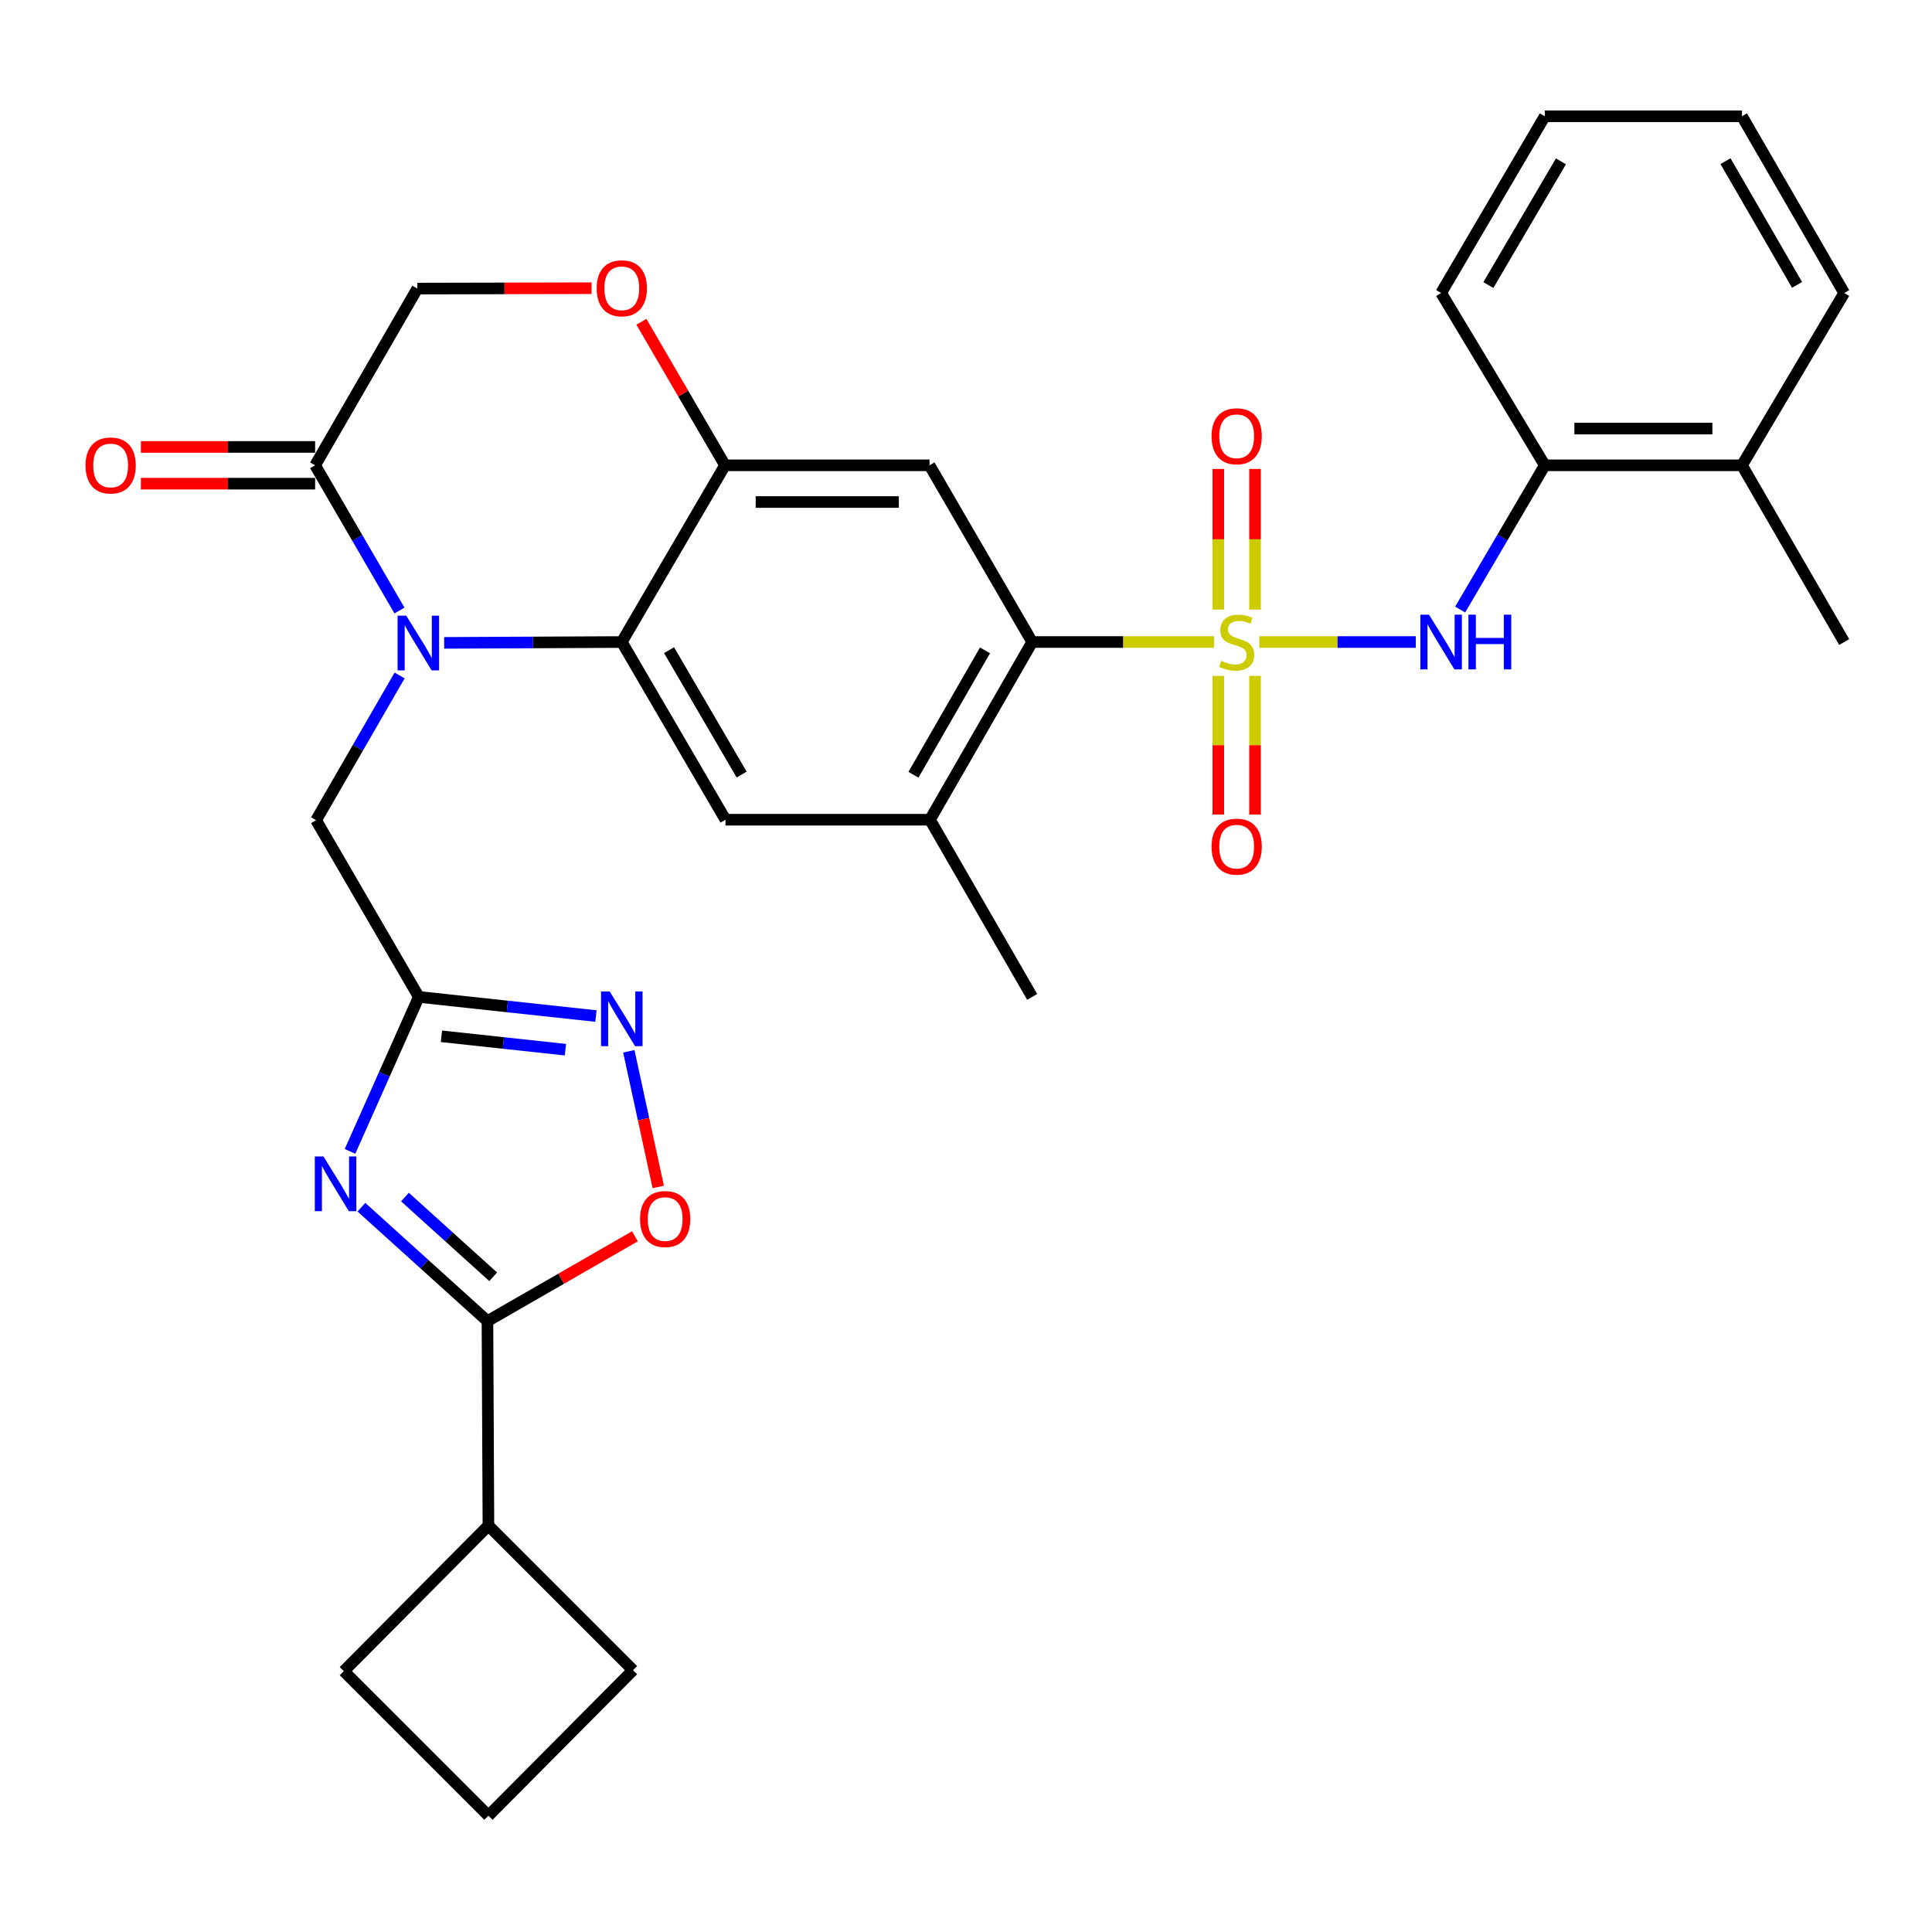 <?xml version='1.0' encoding='iso-8859-1'?>
<svg version='1.1' baseProfile='full'
              xmlns='http://www.w3.org/2000/svg'
                      xmlns:rdkit='http://www.rdkit.org/xml'
                      xmlns:xlink='http://www.w3.org/1999/xlink'
                  xml:space='preserve'
width='1000px' height='1000px' viewBox='0 0 1000 1000'>
<!-- END OF HEADER -->
<rect style='opacity:1.0;fill:#FFFFFF;stroke:none' width='1000' height='1000' x='0' y='0'> </rect>
<path class='bond-4' d='M 628.372,332.31 L 581.313,332.31' style='fill:none;fill-rule:evenodd;stroke:#CCCC00;stroke-width:6px;stroke-linecap:butt;stroke-linejoin:miter;stroke-opacity:1' />
<path class='bond-4' d='M 581.313,332.31 L 534.254,332.31' style='fill:none;fill-rule:evenodd;stroke:#000000;stroke-width:6px;stroke-linecap:butt;stroke-linejoin:miter;stroke-opacity:1' />
<path class='bond-7' d='M 651.824,332.31 L 692.326,332.31' style='fill:none;fill-rule:evenodd;stroke:#CCCC00;stroke-width:6px;stroke-linecap:butt;stroke-linejoin:miter;stroke-opacity:1' />
<path class='bond-7' d='M 692.326,332.31 L 732.828,332.31' style='fill:none;fill-rule:evenodd;stroke:#0000FF;stroke-width:6px;stroke-linecap:butt;stroke-linejoin:miter;stroke-opacity:1' />
<path class='bond-16' d='M 630.593,349.836 L 630.593,385.721' style='fill:none;fill-rule:evenodd;stroke:#CCCC00;stroke-width:6px;stroke-linecap:butt;stroke-linejoin:miter;stroke-opacity:1' />
<path class='bond-16' d='M 630.593,385.721 L 630.593,421.605' style='fill:none;fill-rule:evenodd;stroke:#FF0000;stroke-width:6px;stroke-linecap:butt;stroke-linejoin:miter;stroke-opacity:1' />
<path class='bond-16' d='M 649.603,349.836 L 649.603,385.721' style='fill:none;fill-rule:evenodd;stroke:#CCCC00;stroke-width:6px;stroke-linecap:butt;stroke-linejoin:miter;stroke-opacity:1' />
<path class='bond-16' d='M 649.603,385.721 L 649.603,421.605' style='fill:none;fill-rule:evenodd;stroke:#FF0000;stroke-width:6px;stroke-linecap:butt;stroke-linejoin:miter;stroke-opacity:1' />
<path class='bond-17' d='M 649.603,315.526 L 649.603,279.129' style='fill:none;fill-rule:evenodd;stroke:#CCCC00;stroke-width:6px;stroke-linecap:butt;stroke-linejoin:miter;stroke-opacity:1' />
<path class='bond-17' d='M 649.603,279.129 L 649.603,242.732' style='fill:none;fill-rule:evenodd;stroke:#FF0000;stroke-width:6px;stroke-linecap:butt;stroke-linejoin:miter;stroke-opacity:1' />
<path class='bond-17' d='M 630.593,315.526 L 630.593,279.129' style='fill:none;fill-rule:evenodd;stroke:#CCCC00;stroke-width:6px;stroke-linecap:butt;stroke-linejoin:miter;stroke-opacity:1' />
<path class='bond-17' d='M 630.593,279.129 L 630.593,242.732' style='fill:none;fill-rule:evenodd;stroke:#FF0000;stroke-width:6px;stroke-linecap:butt;stroke-linejoin:miter;stroke-opacity:1' />
<path class='bond-0' d='M 229.905,332.753 L 275.872,332.531' style='fill:none;fill-rule:evenodd;stroke:#0000FF;stroke-width:6px;stroke-linecap:butt;stroke-linejoin:miter;stroke-opacity:1' />
<path class='bond-0' d='M 275.872,332.531 L 321.838,332.31' style='fill:none;fill-rule:evenodd;stroke:#000000;stroke-width:6px;stroke-linecap:butt;stroke-linejoin:miter;stroke-opacity:1' />
<path class='bond-10' d='M 206.763,315.998 L 184.933,278.419' style='fill:none;fill-rule:evenodd;stroke:#0000FF;stroke-width:6px;stroke-linecap:butt;stroke-linejoin:miter;stroke-opacity:1' />
<path class='bond-10' d='M 184.933,278.419 L 163.104,240.84' style='fill:none;fill-rule:evenodd;stroke:#000000;stroke-width:6px;stroke-linecap:butt;stroke-linejoin:miter;stroke-opacity:1' />
<path class='bond-15' d='M 206.834,349.624 L 185.223,387.077' style='fill:none;fill-rule:evenodd;stroke:#0000FF;stroke-width:6px;stroke-linecap:butt;stroke-linejoin:miter;stroke-opacity:1' />
<path class='bond-15' d='M 185.223,387.077 L 163.611,424.53' style='fill:none;fill-rule:evenodd;stroke:#000000;stroke-width:6px;stroke-linecap:butt;stroke-linejoin:miter;stroke-opacity:1' />
<path class='bond-1' d='M 181.172,595.943 L 198.974,555.972' style='fill:none;fill-rule:evenodd;stroke:#0000FF;stroke-width:6px;stroke-linecap:butt;stroke-linejoin:miter;stroke-opacity:1' />
<path class='bond-1' d='M 198.974,555.972 L 216.776,516' style='fill:none;fill-rule:evenodd;stroke:#000000;stroke-width:6px;stroke-linecap:butt;stroke-linejoin:miter;stroke-opacity:1' />
<path class='bond-5' d='M 187.075,624.852 L 219.689,654.329' style='fill:none;fill-rule:evenodd;stroke:#0000FF;stroke-width:6px;stroke-linecap:butt;stroke-linejoin:miter;stroke-opacity:1' />
<path class='bond-5' d='M 219.689,654.329 L 252.303,683.806' style='fill:none;fill-rule:evenodd;stroke:#000000;stroke-width:6px;stroke-linecap:butt;stroke-linejoin:miter;stroke-opacity:1' />
<path class='bond-5' d='M 209.606,619.592 L 232.436,640.226' style='fill:none;fill-rule:evenodd;stroke:#0000FF;stroke-width:6px;stroke-linecap:butt;stroke-linejoin:miter;stroke-opacity:1' />
<path class='bond-5' d='M 232.436,640.226 L 255.266,660.86' style='fill:none;fill-rule:evenodd;stroke:#000000;stroke-width:6px;stroke-linecap:butt;stroke-linejoin:miter;stroke-opacity:1' />
<path class='bond-2' d='M 321.838,332.31 L 375.51,424.287' style='fill:none;fill-rule:evenodd;stroke:#000000;stroke-width:6px;stroke-linecap:butt;stroke-linejoin:miter;stroke-opacity:1' />
<path class='bond-2' d='M 346.308,336.526 L 383.878,400.91' style='fill:none;fill-rule:evenodd;stroke:#000000;stroke-width:6px;stroke-linecap:butt;stroke-linejoin:miter;stroke-opacity:1' />
<path class='bond-32' d='M 321.838,332.31 L 375.267,240.84' style='fill:none;fill-rule:evenodd;stroke:#000000;stroke-width:6px;stroke-linecap:butt;stroke-linejoin:miter;stroke-opacity:1' />
<path class='bond-3' d='M 216.776,516 L 163.611,424.53' style='fill:none;fill-rule:evenodd;stroke:#000000;stroke-width:6px;stroke-linecap:butt;stroke-linejoin:miter;stroke-opacity:1' />
<path class='bond-6' d='M 216.776,516 L 262.616,520.949' style='fill:none;fill-rule:evenodd;stroke:#000000;stroke-width:6px;stroke-linecap:butt;stroke-linejoin:miter;stroke-opacity:1' />
<path class='bond-6' d='M 262.616,520.949 L 308.456,525.898' style='fill:none;fill-rule:evenodd;stroke:#0000FF;stroke-width:6px;stroke-linecap:butt;stroke-linejoin:miter;stroke-opacity:1' />
<path class='bond-6' d='M 228.487,536.385 L 260.575,539.849' style='fill:none;fill-rule:evenodd;stroke:#000000;stroke-width:6px;stroke-linecap:butt;stroke-linejoin:miter;stroke-opacity:1' />
<path class='bond-6' d='M 260.575,539.849 L 292.664,543.314' style='fill:none;fill-rule:evenodd;stroke:#0000FF;stroke-width:6px;stroke-linecap:butt;stroke-linejoin:miter;stroke-opacity:1' />
<path class='bond-9' d='M 534.254,332.31 L 481.111,240.84' style='fill:none;fill-rule:evenodd;stroke:#000000;stroke-width:6px;stroke-linecap:butt;stroke-linejoin:miter;stroke-opacity:1' />
<path class='bond-13' d='M 534.254,332.31 L 481.343,424.287' style='fill:none;fill-rule:evenodd;stroke:#000000;stroke-width:6px;stroke-linecap:butt;stroke-linejoin:miter;stroke-opacity:1' />
<path class='bond-13' d='M 509.839,336.627 L 472.802,401.011' style='fill:none;fill-rule:evenodd;stroke:#000000;stroke-width:6px;stroke-linecap:butt;stroke-linejoin:miter;stroke-opacity:1' />
<path class='bond-21' d='M 252.303,683.806 L 252.81,789.639' style='fill:none;fill-rule:evenodd;stroke:#000000;stroke-width:6px;stroke-linecap:butt;stroke-linejoin:miter;stroke-opacity:1' />
<path class='bond-35' d='M 252.303,683.806 L 290.471,661.852' style='fill:none;fill-rule:evenodd;stroke:#000000;stroke-width:6px;stroke-linecap:butt;stroke-linejoin:miter;stroke-opacity:1' />
<path class='bond-35' d='M 290.471,661.852 L 328.638,639.898' style='fill:none;fill-rule:evenodd;stroke:#FF0000;stroke-width:6px;stroke-linecap:butt;stroke-linejoin:miter;stroke-opacity:1' />
<path class='bond-11' d='M 325.483,544.152 L 333.094,579.254' style='fill:none;fill-rule:evenodd;stroke:#0000FF;stroke-width:6px;stroke-linecap:butt;stroke-linejoin:miter;stroke-opacity:1' />
<path class='bond-11' d='M 333.094,579.254 L 340.705,614.356' style='fill:none;fill-rule:evenodd;stroke:#FF0000;stroke-width:6px;stroke-linecap:butt;stroke-linejoin:miter;stroke-opacity:1' />
<path class='bond-18' d='M 755.783,315.499 L 777.682,278.17' style='fill:none;fill-rule:evenodd;stroke:#0000FF;stroke-width:6px;stroke-linecap:butt;stroke-linejoin:miter;stroke-opacity:1' />
<path class='bond-18' d='M 777.682,278.17 L 799.582,240.84' style='fill:none;fill-rule:evenodd;stroke:#000000;stroke-width:6px;stroke-linecap:butt;stroke-linejoin:miter;stroke-opacity:1' />
<path class='bond-8' d='M 375.267,240.84 L 481.111,240.84' style='fill:none;fill-rule:evenodd;stroke:#000000;stroke-width:6px;stroke-linecap:butt;stroke-linejoin:miter;stroke-opacity:1' />
<path class='bond-8' d='M 391.143,259.85 L 465.234,259.85' style='fill:none;fill-rule:evenodd;stroke:#000000;stroke-width:6px;stroke-linecap:butt;stroke-linejoin:miter;stroke-opacity:1' />
<path class='bond-14' d='M 375.267,240.84 L 353.625,203.696' style='fill:none;fill-rule:evenodd;stroke:#000000;stroke-width:6px;stroke-linecap:butt;stroke-linejoin:miter;stroke-opacity:1' />
<path class='bond-14' d='M 353.625,203.696 L 331.984,166.551' style='fill:none;fill-rule:evenodd;stroke:#FF0000;stroke-width:6px;stroke-linecap:butt;stroke-linejoin:miter;stroke-opacity:1' />
<path class='bond-20' d='M 163.104,231.335 L 118.01,231.335' style='fill:none;fill-rule:evenodd;stroke:#000000;stroke-width:6px;stroke-linecap:butt;stroke-linejoin:miter;stroke-opacity:1' />
<path class='bond-20' d='M 118.01,231.335 L 72.917,231.335' style='fill:none;fill-rule:evenodd;stroke:#FF0000;stroke-width:6px;stroke-linecap:butt;stroke-linejoin:miter;stroke-opacity:1' />
<path class='bond-20' d='M 163.104,250.345 L 118.01,250.345' style='fill:none;fill-rule:evenodd;stroke:#000000;stroke-width:6px;stroke-linecap:butt;stroke-linejoin:miter;stroke-opacity:1' />
<path class='bond-20' d='M 118.01,250.345 L 72.917,250.345' style='fill:none;fill-rule:evenodd;stroke:#FF0000;stroke-width:6px;stroke-linecap:butt;stroke-linejoin:miter;stroke-opacity:1' />
<path class='bond-34' d='M 163.104,240.84 L 216.015,149.37' style='fill:none;fill-rule:evenodd;stroke:#000000;stroke-width:6px;stroke-linecap:butt;stroke-linejoin:miter;stroke-opacity:1' />
<path class='bond-12' d='M 375.51,424.287 L 481.343,424.287' style='fill:none;fill-rule:evenodd;stroke:#000000;stroke-width:6px;stroke-linecap:butt;stroke-linejoin:miter;stroke-opacity:1' />
<path class='bond-23' d='M 481.343,424.287 L 534.254,516' style='fill:none;fill-rule:evenodd;stroke:#000000;stroke-width:6px;stroke-linecap:butt;stroke-linejoin:miter;stroke-opacity:1' />
<path class='bond-19' d='M 306.192,149.172 L 261.104,149.271' style='fill:none;fill-rule:evenodd;stroke:#FF0000;stroke-width:6px;stroke-linecap:butt;stroke-linejoin:miter;stroke-opacity:1' />
<path class='bond-19' d='M 261.104,149.271 L 216.015,149.37' style='fill:none;fill-rule:evenodd;stroke:#000000;stroke-width:6px;stroke-linecap:butt;stroke-linejoin:miter;stroke-opacity:1' />
<path class='bond-22' d='M 799.582,240.84 L 901.634,240.84' style='fill:none;fill-rule:evenodd;stroke:#000000;stroke-width:6px;stroke-linecap:butt;stroke-linejoin:miter;stroke-opacity:1' />
<path class='bond-22' d='M 814.89,221.83 L 886.326,221.83' style='fill:none;fill-rule:evenodd;stroke:#000000;stroke-width:6px;stroke-linecap:butt;stroke-linejoin:miter;stroke-opacity:1' />
<path class='bond-25' d='M 799.582,240.84 L 745.921,151.651' style='fill:none;fill-rule:evenodd;stroke:#000000;stroke-width:6px;stroke-linecap:butt;stroke-linejoin:miter;stroke-opacity:1' />
<path class='bond-26' d='M 252.81,789.639 L 177.963,864.983' style='fill:none;fill-rule:evenodd;stroke:#000000;stroke-width:6px;stroke-linecap:butt;stroke-linejoin:miter;stroke-opacity:1' />
<path class='bond-27' d='M 252.81,789.639 L 327.647,864.476' style='fill:none;fill-rule:evenodd;stroke:#000000;stroke-width:6px;stroke-linecap:butt;stroke-linejoin:miter;stroke-opacity:1' />
<path class='bond-28' d='M 901.634,240.84 L 954.545,332.31' style='fill:none;fill-rule:evenodd;stroke:#000000;stroke-width:6px;stroke-linecap:butt;stroke-linejoin:miter;stroke-opacity:1' />
<path class='bond-29' d='M 901.634,240.84 L 954.545,151.651' style='fill:none;fill-rule:evenodd;stroke:#000000;stroke-width:6px;stroke-linecap:butt;stroke-linejoin:miter;stroke-opacity:1' />
<path class='bond-24' d='M 252.81,939.819 L 327.647,864.476' style='fill:none;fill-rule:evenodd;stroke:#000000;stroke-width:6px;stroke-linecap:butt;stroke-linejoin:miter;stroke-opacity:1' />
<path class='bond-36' d='M 252.81,939.819 L 177.963,864.983' style='fill:none;fill-rule:evenodd;stroke:#000000;stroke-width:6px;stroke-linecap:butt;stroke-linejoin:miter;stroke-opacity:1' />
<path class='bond-30' d='M 745.921,151.651 L 799.582,60.181' style='fill:none;fill-rule:evenodd;stroke:#000000;stroke-width:6px;stroke-linecap:butt;stroke-linejoin:miter;stroke-opacity:1' />
<path class='bond-30' d='M 770.367,147.55 L 807.929,83.521' style='fill:none;fill-rule:evenodd;stroke:#000000;stroke-width:6px;stroke-linecap:butt;stroke-linejoin:miter;stroke-opacity:1' />
<path class='bond-33' d='M 954.545,151.651 L 901.634,60.181' style='fill:none;fill-rule:evenodd;stroke:#000000;stroke-width:6px;stroke-linecap:butt;stroke-linejoin:miter;stroke-opacity:1' />
<path class='bond-33' d='M 930.153,147.449 L 893.116,83.42' style='fill:none;fill-rule:evenodd;stroke:#000000;stroke-width:6px;stroke-linecap:butt;stroke-linejoin:miter;stroke-opacity:1' />
<path class='bond-31' d='M 799.582,60.181 L 901.634,60.181' style='fill:none;fill-rule:evenodd;stroke:#000000;stroke-width:6px;stroke-linecap:butt;stroke-linejoin:miter;stroke-opacity:1' />
<path  class='atom-0' d='M 632.098 342.03
Q 632.418 342.15, 633.738 342.71
Q 635.058 343.27, 636.498 343.63
Q 637.978 343.95, 639.418 343.95
Q 642.098 343.95, 643.658 342.67
Q 645.218 341.35, 645.218 339.07
Q 645.218 337.51, 644.418 336.55
Q 643.658 335.59, 642.458 335.07
Q 641.258 334.55, 639.258 333.95
Q 636.738 333.19, 635.218 332.47
Q 633.738 331.75, 632.658 330.23
Q 631.618 328.71, 631.618 326.15
Q 631.618 322.59, 634.018 320.39
Q 636.458 318.19, 641.258 318.19
Q 644.538 318.19, 648.258 319.75
L 647.338 322.83
Q 643.938 321.43, 641.378 321.43
Q 638.618 321.43, 637.098 322.59
Q 635.578 323.71, 635.618 325.67
Q 635.618 327.19, 636.378 328.11
Q 637.178 329.03, 638.298 329.55
Q 639.458 330.07, 641.378 330.67
Q 643.938 331.47, 645.458 332.27
Q 646.978 333.07, 648.058 334.71
Q 649.178 336.31, 649.178 339.07
Q 649.178 342.99, 646.538 345.11
Q 643.938 347.19, 639.578 347.19
Q 637.058 347.19, 635.138 346.63
Q 633.258 346.11, 631.018 345.19
L 632.098 342.03
' fill='#CCCC00'/>
<path  class='atom-1' d='M 210.273 318.657
L 219.553 333.657
Q 220.473 335.137, 221.953 337.817
Q 223.433 340.497, 223.513 340.657
L 223.513 318.657
L 227.273 318.657
L 227.273 346.977
L 223.393 346.977
L 213.433 330.577
Q 212.273 328.657, 211.033 326.457
Q 209.833 324.257, 209.473 323.577
L 209.473 346.977
L 205.793 346.977
L 205.793 318.657
L 210.273 318.657
' fill='#0000FF'/>
<path  class='atom-2' d='M 167.426 598.591
L 176.706 613.591
Q 177.626 615.071, 179.106 617.751
Q 180.586 620.431, 180.666 620.591
L 180.666 598.591
L 184.426 598.591
L 184.426 626.911
L 180.546 626.911
L 170.586 610.511
Q 169.426 608.591, 168.186 606.391
Q 166.986 604.191, 166.626 603.511
L 166.626 626.911
L 162.946 626.911
L 162.946 598.591
L 167.426 598.591
' fill='#0000FF'/>
<path  class='atom-7' d='M 315.578 513.183
L 324.858 528.183
Q 325.778 529.663, 327.258 532.343
Q 328.738 535.023, 328.818 535.183
L 328.818 513.183
L 332.578 513.183
L 332.578 541.503
L 328.698 541.503
L 318.738 525.103
Q 317.578 523.183, 316.338 520.983
Q 315.138 518.783, 314.778 518.103
L 314.778 541.503
L 311.098 541.503
L 311.098 513.183
L 315.578 513.183
' fill='#0000FF'/>
<path  class='atom-8' d='M 739.661 318.15
L 748.941 333.15
Q 749.861 334.63, 751.341 337.31
Q 752.821 339.99, 752.901 340.15
L 752.901 318.15
L 756.661 318.15
L 756.661 346.47
L 752.781 346.47
L 742.821 330.07
Q 741.661 328.15, 740.421 325.95
Q 739.221 323.75, 738.861 323.07
L 738.861 346.47
L 735.181 346.47
L 735.181 318.15
L 739.661 318.15
' fill='#0000FF'/>
<path  class='atom-8' d='M 760.061 318.15
L 763.901 318.15
L 763.901 330.19
L 778.381 330.19
L 778.381 318.15
L 782.221 318.15
L 782.221 346.47
L 778.381 346.47
L 778.381 333.39
L 763.901 333.39
L 763.901 346.47
L 760.061 346.47
L 760.061 318.15
' fill='#0000FF'/>
<path  class='atom-12' d='M 331.291 630.975
Q 331.291 624.175, 334.651 620.375
Q 338.011 616.575, 344.291 616.575
Q 350.571 616.575, 353.931 620.375
Q 357.291 624.175, 357.291 630.975
Q 357.291 637.855, 353.891 641.775
Q 350.491 645.655, 344.291 645.655
Q 338.051 645.655, 334.651 641.775
Q 331.291 637.895, 331.291 630.975
M 344.291 642.455
Q 348.611 642.455, 350.931 639.575
Q 353.291 636.655, 353.291 630.975
Q 353.291 625.415, 350.931 622.615
Q 348.611 619.775, 344.291 619.775
Q 339.971 619.775, 337.611 622.575
Q 335.291 625.375, 335.291 630.975
Q 335.291 636.695, 337.611 639.575
Q 339.971 642.455, 344.291 642.455
' fill='#FF0000'/>
<path  class='atom-15' d='M 308.838 149.218
Q 308.838 142.418, 312.198 138.618
Q 315.558 134.818, 321.838 134.818
Q 328.118 134.818, 331.478 138.618
Q 334.838 142.418, 334.838 149.218
Q 334.838 156.098, 331.438 160.018
Q 328.038 163.898, 321.838 163.898
Q 315.598 163.898, 312.198 160.018
Q 308.838 156.138, 308.838 149.218
M 321.838 160.698
Q 326.158 160.698, 328.478 157.818
Q 330.838 154.898, 330.838 149.218
Q 330.838 143.658, 328.478 140.858
Q 326.158 138.018, 321.838 138.018
Q 317.518 138.018, 315.158 140.818
Q 312.838 143.618, 312.838 149.218
Q 312.838 154.938, 315.158 157.818
Q 317.518 160.698, 321.838 160.698
' fill='#FF0000'/>
<path  class='atom-17' d='M 627.098 438.213
Q 627.098 431.413, 630.458 427.613
Q 633.818 423.813, 640.098 423.813
Q 646.378 423.813, 649.738 427.613
Q 653.098 431.413, 653.098 438.213
Q 653.098 445.093, 649.698 449.013
Q 646.298 452.893, 640.098 452.893
Q 633.858 452.893, 630.458 449.013
Q 627.098 445.133, 627.098 438.213
M 640.098 449.693
Q 644.418 449.693, 646.738 446.813
Q 649.098 443.893, 649.098 438.213
Q 649.098 432.653, 646.738 429.853
Q 644.418 427.013, 640.098 427.013
Q 635.778 427.013, 633.418 429.813
Q 631.098 432.613, 631.098 438.213
Q 631.098 443.933, 633.418 446.813
Q 635.778 449.693, 640.098 449.693
' fill='#FF0000'/>
<path  class='atom-18' d='M 627.098 225.807
Q 627.098 219.007, 630.458 215.207
Q 633.818 211.407, 640.098 211.407
Q 646.378 211.407, 649.738 215.207
Q 653.098 219.007, 653.098 225.807
Q 653.098 232.687, 649.698 236.607
Q 646.298 240.487, 640.098 240.487
Q 633.858 240.487, 630.458 236.607
Q 627.098 232.727, 627.098 225.807
M 640.098 237.287
Q 644.418 237.287, 646.738 234.407
Q 649.098 231.487, 649.098 225.807
Q 649.098 220.247, 646.738 217.447
Q 644.418 214.607, 640.098 214.607
Q 635.778 214.607, 633.418 217.407
Q 631.098 220.207, 631.098 225.807
Q 631.098 231.527, 633.418 234.407
Q 635.778 237.287, 640.098 237.287
' fill='#FF0000'/>
<path  class='atom-21' d='M 44.271 240.92
Q 44.271 234.12, 47.631 230.32
Q 50.991 226.52, 57.271 226.52
Q 63.551 226.52, 66.911 230.32
Q 70.271 234.12, 70.271 240.92
Q 70.271 247.8, 66.871 251.72
Q 63.471 255.6, 57.271 255.6
Q 51.031 255.6, 47.631 251.72
Q 44.271 247.84, 44.271 240.92
M 57.271 252.4
Q 61.591 252.4, 63.911 249.52
Q 66.271 246.6, 66.271 240.92
Q 66.271 235.36, 63.911 232.56
Q 61.591 229.72, 57.271 229.72
Q 52.951 229.72, 50.591 232.52
Q 48.271 235.32, 48.271 240.92
Q 48.271 246.64, 50.591 249.52
Q 52.951 252.4, 57.271 252.4
' fill='#FF0000'/>
</svg>
